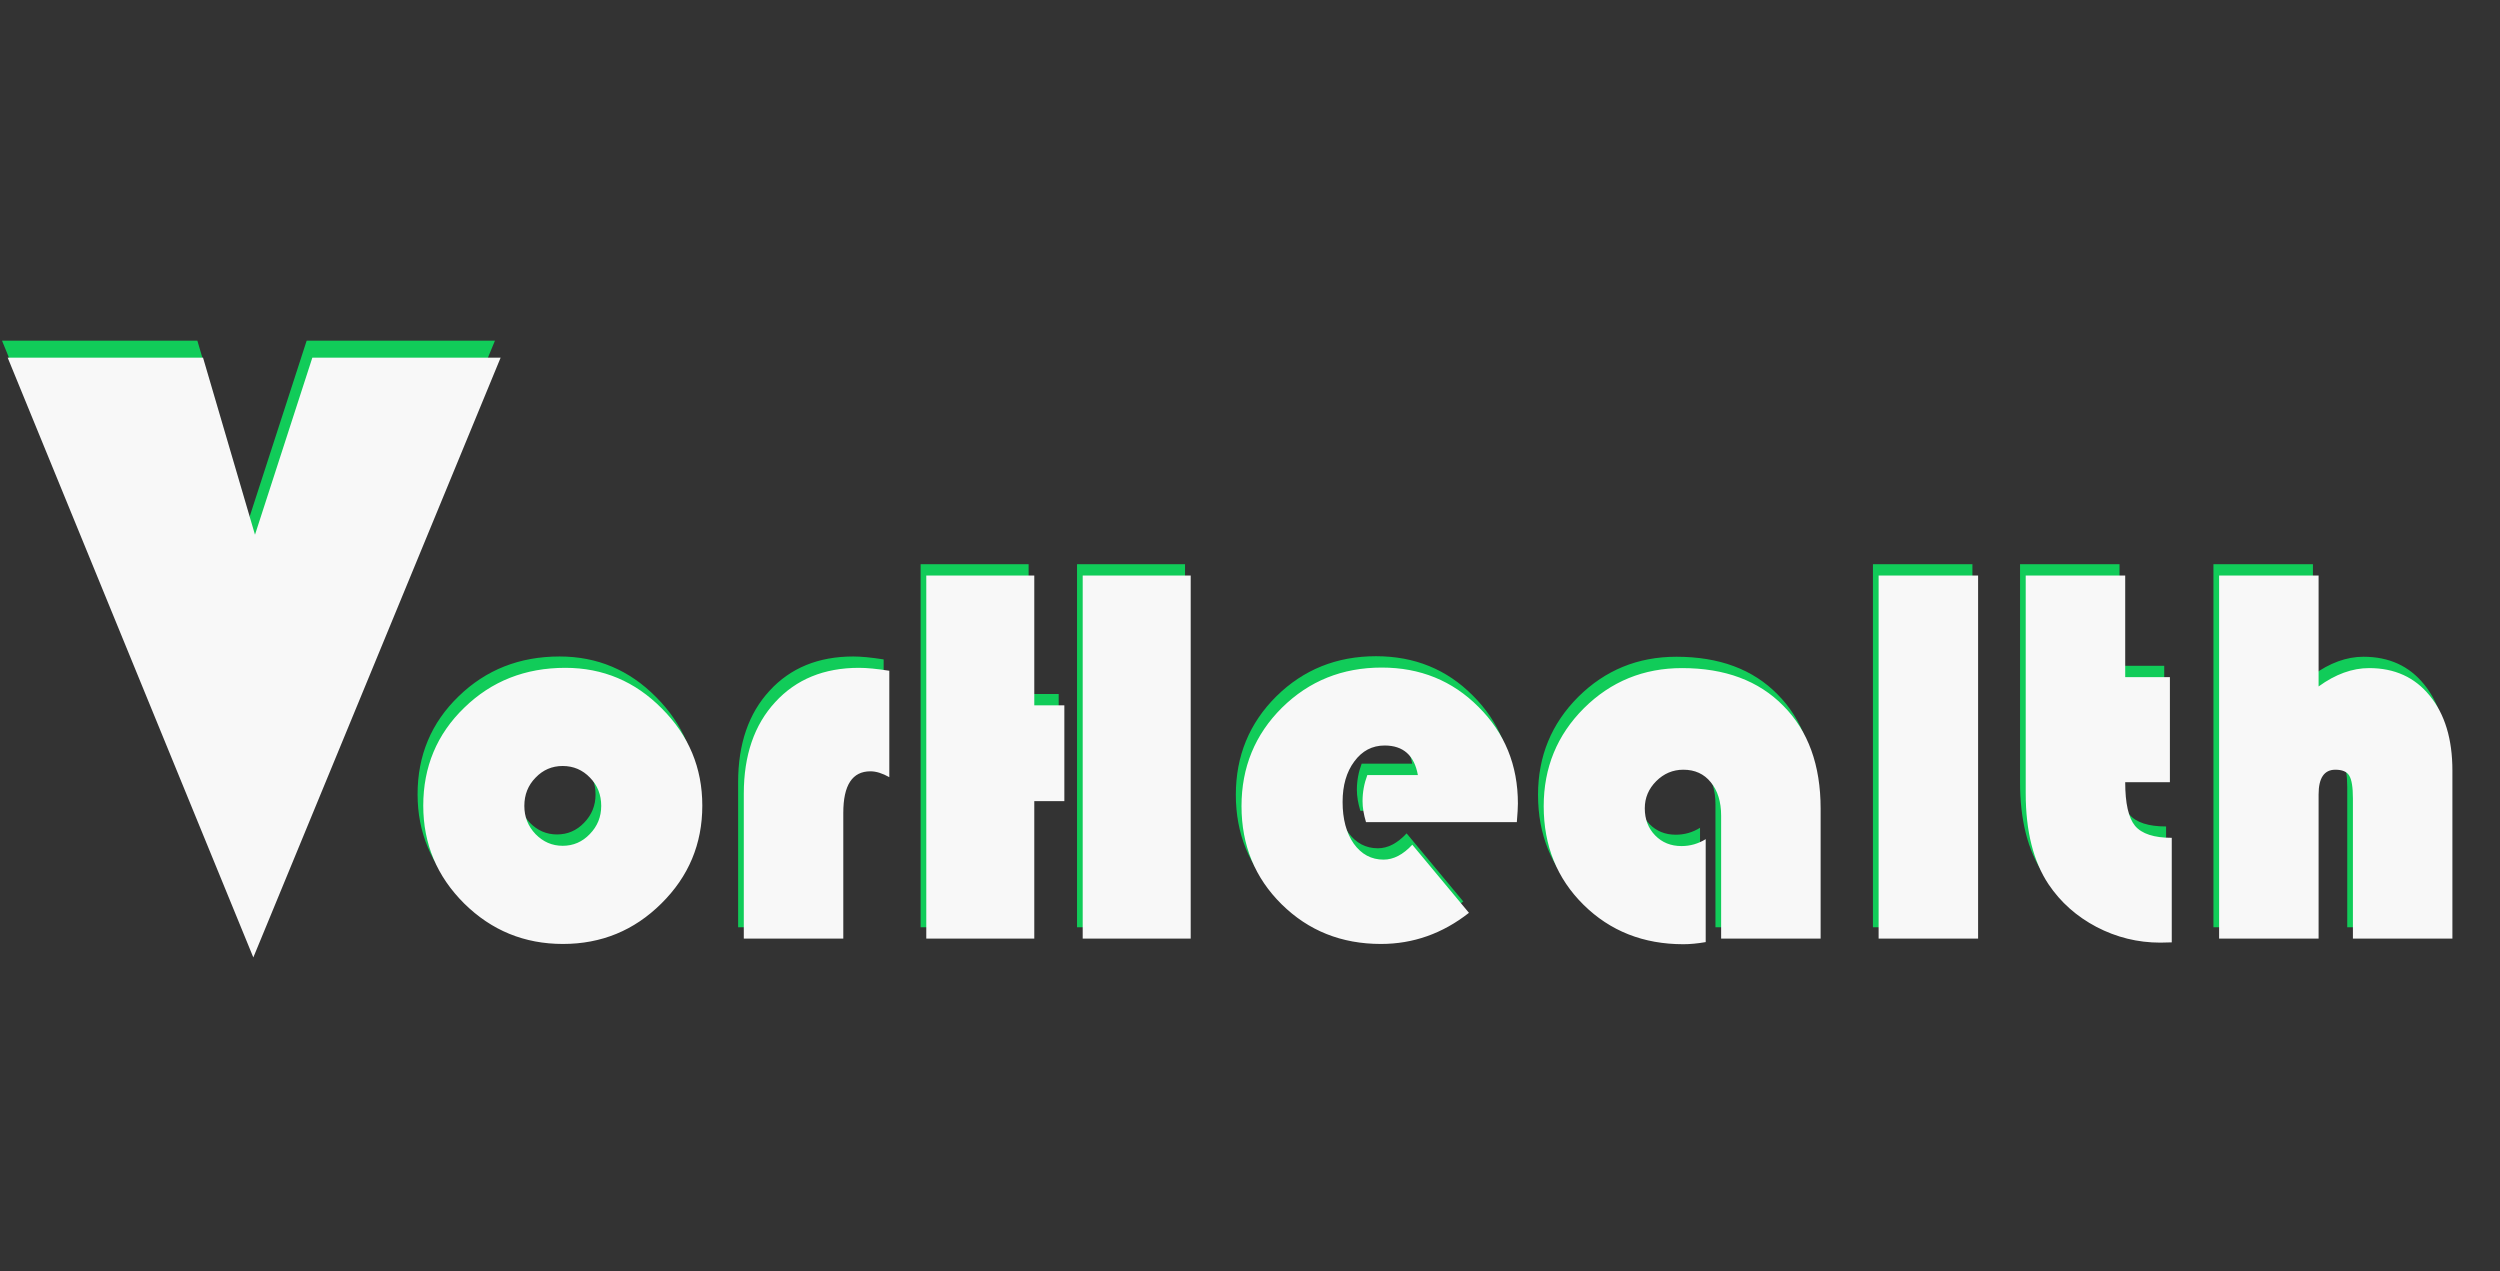 <svg width="413" height="210" viewBox="0 0 413 210" fill="none" xmlns="http://www.w3.org/2000/svg">
<rect x="0" y="0" width="413" height="210" fill="#333333" stroke="none"/>
<path d="M81.767 56.273L40.912 155.356L0.331 56.273H32.603L41.186 85.524L50.662 56.273H81.767Z" fill="#11CC59"/>
<path d="M92.451 108.451C98.662 108.451 103.979 110.692 108.403 115.175C112.856 119.628 115.083 124.975 115.083 131.215C115.083 137.543 112.827 142.934 108.315 147.387C103.833 151.84 98.413 154.066 92.056 154.066C85.698 154.066 80.264 151.84 75.752 147.387C71.24 142.904 68.984 137.514 68.984 131.215C68.984 124.799 71.24 119.408 75.752 115.043C80.264 110.648 85.83 108.451 92.451 108.451ZM92.012 124.667C90.254 124.667 88.76 125.312 87.529 126.601C86.299 127.86 85.684 129.413 85.684 131.259C85.684 133.075 86.299 134.628 87.529 135.917C88.789 137.206 90.283 137.851 92.012 137.851C93.769 137.851 95.264 137.206 96.494 135.917C97.754 134.628 98.384 133.075 98.384 131.259C98.384 129.413 97.769 127.86 96.538 126.601C95.308 125.312 93.799 124.667 92.012 124.667ZM145.977 108.935V126.513C144.834 125.868 143.794 125.546 142.856 125.546C139.868 125.546 138.374 127.831 138.374 132.401V153.188H121.938V129.237C121.938 122.909 123.667 117.87 127.124 114.12C130.581 110.341 135.195 108.451 140.967 108.451C142.256 108.451 143.926 108.612 145.977 108.935ZM174.893 114.647V130.468H169.927V153.188H152.085V93.202H169.927V114.647H174.893ZM195.767 93.202V153.188H177.925V93.202H195.767ZM249.644 133.939H224.727C224.346 132.68 224.155 131.522 224.155 130.468C224.155 129.003 224.419 127.567 224.946 126.161H233.296C232.71 122.909 230.879 121.283 227.803 121.283C225.752 121.283 224.082 122.162 222.793 123.92C221.504 125.648 220.859 127.875 220.859 130.6C220.859 133.441 221.475 135.741 222.705 137.499C223.965 139.257 225.605 140.136 227.627 140.136C229.268 140.136 230.85 139.315 232.373 137.675L241.733 148.925C237.368 152.353 232.52 154.066 227.188 154.066C220.684 154.066 215.22 151.884 210.796 147.519C206.372 143.153 204.16 137.748 204.16 131.303C204.16 124.887 206.387 119.467 210.84 115.043C215.322 110.619 220.815 108.407 227.319 108.407C233.677 108.407 239.009 110.575 243.315 114.911C247.651 119.218 249.819 124.535 249.819 130.863C249.819 131.508 249.761 132.533 249.644 133.939ZM280.845 136.752V153.759C279.497 153.993 278.267 154.11 277.153 154.11C270.562 154.11 265.068 151.942 260.674 147.606C256.279 143.271 254.082 137.836 254.082 131.303C254.082 124.945 256.294 119.555 260.718 115.131C265.171 110.707 270.576 108.495 276.934 108.495C284.023 108.495 289.604 110.575 293.677 114.735C297.778 118.866 299.829 124.521 299.829 131.698V153.188H283.394V132.885C283.394 130.57 282.822 128.725 281.68 127.348C280.566 125.971 279.058 125.282 277.153 125.282C275.425 125.282 273.931 125.912 272.671 127.172C271.411 128.432 270.781 129.926 270.781 131.654C270.781 133.471 271.353 134.965 272.495 136.137C273.638 137.309 275.088 137.895 276.846 137.895C278.281 137.895 279.614 137.514 280.845 136.752ZM325.845 93.202V153.188H309.409V93.202H325.845ZM350.146 93.202V109.989H357.529V127.348H350.146C350.146 130.834 350.688 133.236 351.772 134.555C352.886 135.873 354.907 136.532 357.837 136.532V153.803C356.987 153.832 356.357 153.847 355.947 153.847C352.227 153.847 348.711 152.982 345.4 151.254C342.119 149.525 339.482 147.182 337.49 144.223C334.971 140.443 333.711 135.434 333.711 129.193V93.202H350.146ZM382.095 93.202V111.527C384.878 109.506 387.661 108.495 390.444 108.495C394.663 108.495 398.003 110.019 400.464 113.065C402.954 116.112 404.199 120.229 404.199 125.414V153.188H387.764V130.028C387.764 128.153 387.559 126.894 387.148 126.249C386.768 125.604 386.006 125.282 384.863 125.282C383.018 125.282 382.095 126.645 382.095 129.369V153.188H365.659V93.202H382.095Z" fill="#11CC59"/>
<path d="M93.389 110.326C99.6 110.326 104.917 112.567 109.341 117.05C113.794 121.503 116.021 126.85 116.021 133.09C116.021 139.418 113.765 144.809 109.253 149.262C104.771 153.715 99.351 155.941 92.993 155.941C86.636 155.941 81.201 153.715 76.689 149.262C72.178 144.779 69.922 139.389 69.922 133.09C69.922 126.674 72.178 121.283 76.689 116.918C81.201 112.523 86.768 110.326 93.389 110.326ZM92.949 126.542C91.191 126.542 89.697 127.187 88.467 128.476C87.236 129.735 86.621 131.288 86.621 133.134C86.621 134.95 87.236 136.503 88.467 137.792C89.727 139.081 91.221 139.726 92.949 139.726C94.707 139.726 96.201 139.081 97.432 137.792C98.691 136.503 99.321 134.95 99.321 133.134C99.321 131.288 98.706 129.735 97.476 128.476C96.245 127.187 94.736 126.542 92.949 126.542ZM146.914 110.81V128.388C145.771 127.743 144.731 127.421 143.794 127.421C140.806 127.421 139.312 129.706 139.312 134.276V155.062H122.876V131.112C122.876 124.784 124.604 119.745 128.062 115.995C131.519 112.216 136.133 110.326 141.904 110.326C143.193 110.326 144.863 110.487 146.914 110.81ZM175.83 116.522V132.343H170.864V155.062H153.022V95.077H170.864V116.522H175.83ZM196.704 95.077V155.062H178.862V95.077H196.704ZM250.581 135.814H225.664C225.283 134.555 225.093 133.397 225.093 132.343C225.093 130.878 225.356 129.442 225.884 128.036H234.233C233.647 124.784 231.816 123.158 228.74 123.158C226.689 123.158 225.02 124.037 223.73 125.795C222.441 127.523 221.797 129.75 221.797 132.475C221.797 135.316 222.412 137.616 223.643 139.374C224.902 141.132 226.543 142.011 228.564 142.011C230.205 142.011 231.787 141.19 233.311 139.55L242.671 150.8C238.306 154.228 233.457 155.941 228.125 155.941C221.621 155.941 216.157 153.759 211.733 149.394C207.31 145.028 205.098 139.623 205.098 133.178C205.098 126.762 207.324 121.342 211.777 116.918C216.26 112.494 221.753 110.282 228.257 110.282C234.614 110.282 239.946 112.45 244.253 116.786C248.589 121.093 250.757 126.41 250.757 132.738C250.757 133.383 250.698 134.408 250.581 135.814ZM281.782 138.627V155.634C280.435 155.868 279.204 155.985 278.091 155.985C271.499 155.985 266.006 153.817 261.611 149.481C257.217 145.146 255.02 139.711 255.02 133.178C255.02 126.82 257.231 121.43 261.655 117.006C266.108 112.582 271.514 110.37 277.871 110.37C284.961 110.37 290.542 112.45 294.614 116.61C298.716 120.741 300.767 126.396 300.767 133.573V155.062H284.331V134.76C284.331 132.445 283.76 130.6 282.617 129.223C281.504 127.846 279.995 127.157 278.091 127.157C276.362 127.157 274.868 127.787 273.608 129.047C272.349 130.307 271.719 131.801 271.719 133.529C271.719 135.346 272.29 136.84 273.433 138.012C274.575 139.184 276.025 139.77 277.783 139.77C279.219 139.77 280.552 139.389 281.782 138.627ZM326.782 95.077V155.062H310.347V95.077H326.782ZM351.084 95.077V111.864H358.467V129.223H351.084C351.084 132.709 351.626 135.111 352.71 136.43C353.823 137.748 355.845 138.407 358.774 138.407V155.678C357.925 155.707 357.295 155.722 356.885 155.722C353.164 155.722 349.648 154.857 346.338 153.129C343.057 151.4 340.42 149.057 338.428 146.098C335.908 142.318 334.648 137.309 334.648 131.068V95.077H351.084ZM383.032 95.077V113.402C385.815 111.381 388.599 110.37 391.382 110.37C395.601 110.37 398.94 111.894 401.401 114.94C403.892 117.987 405.137 122.104 405.137 127.289V155.062H388.701V131.903C388.701 130.028 388.496 128.769 388.086 128.124C387.705 127.479 386.943 127.157 385.801 127.157C383.955 127.157 383.032 128.52 383.032 131.244V155.062H366.597V95.077H383.032Z" fill="#F8F8F8"/>
<path d="M82.704 59.085L41.849 158.168L1.268 59.085H33.541L42.124 88.337L51.599 59.085H82.704Z" fill="#F8F8F8"/>
</svg>
